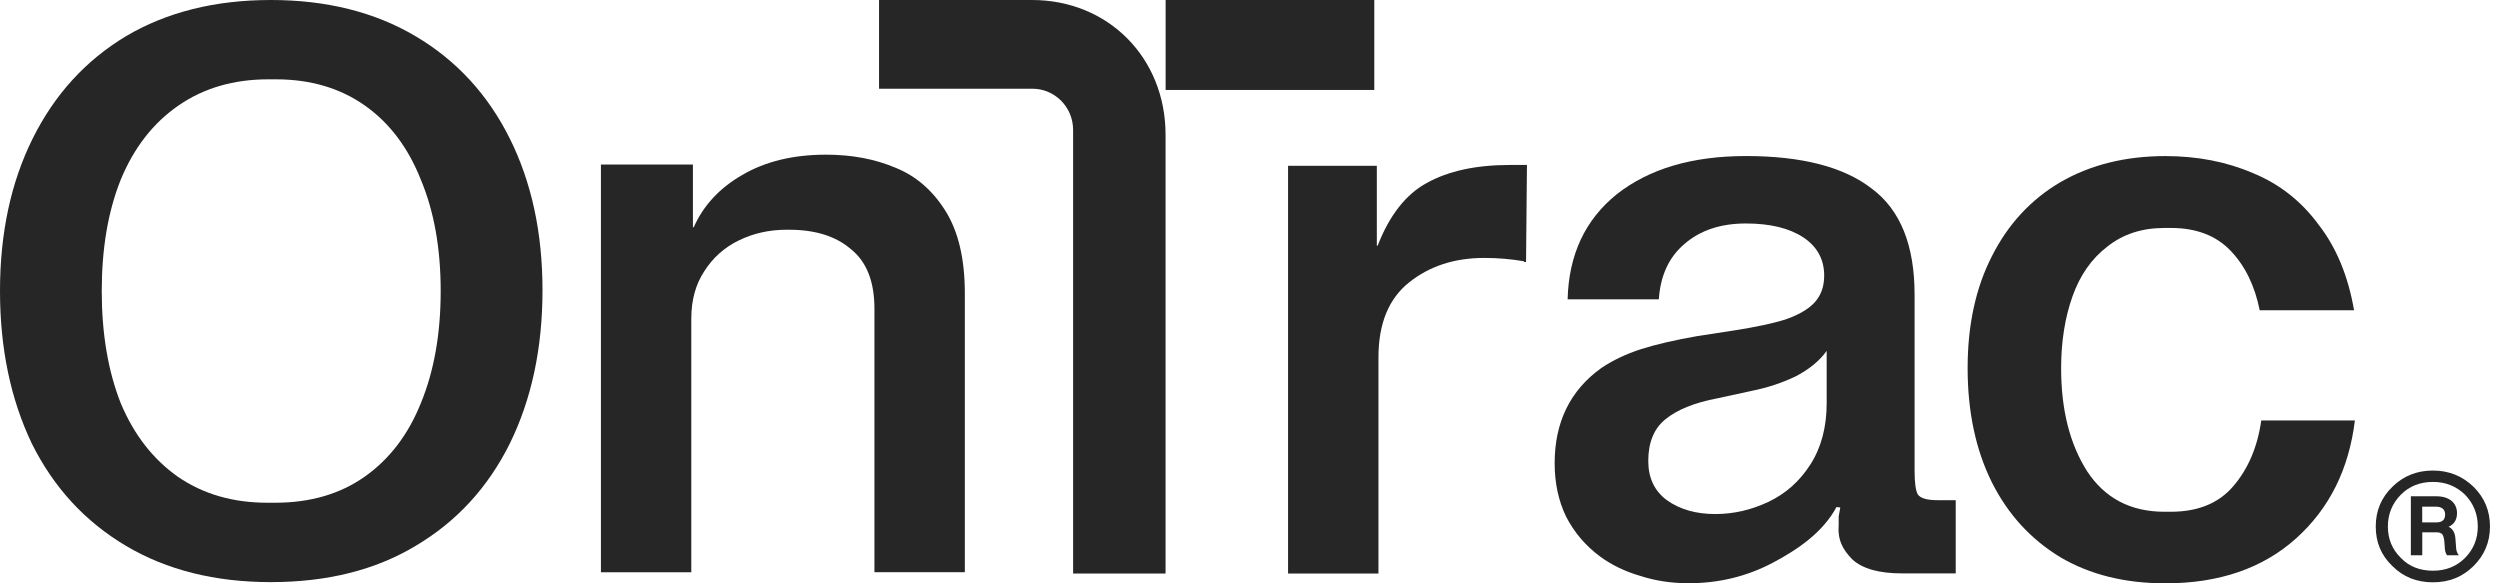 <svg xmlns="http://www.w3.org/2000/svg" fill="none" viewBox="0 0 120 28" height="28" width="120">
<path fill="#262626" d="M33.26 7.894V8.325C33.26 8.796 33.26 9.017 33.26 9.499C33.26 9.98 33.26 10.112 33.26 10.907H33.299C33.764 9.863 34.537 9.028 35.623 8.401C36.734 7.749 38.075 7.424 39.651 7.424C40.89 7.424 42.001 7.634 42.982 8.051C43.962 8.443 44.763 9.135 45.384 10.126C46.004 11.117 46.312 12.436 46.312 14.08V27.467H41.973V14.822C41.973 13.517 41.599 12.565 40.851 11.966C40.128 11.338 39.133 11.027 37.87 11.027H37.754C36.928 11.027 36.166 11.198 35.468 11.537C34.77 11.876 34.216 12.372 33.803 13.024C33.39 13.651 33.182 14.407 33.182 15.295V27.47H28.844V7.897H33.26V7.894Z"></path>
<path fill="#262626" d="M12.999 0C15.675 0 17.994 0.58 19.953 1.742C21.912 2.901 23.416 4.536 24.466 6.642C25.516 8.747 26.04 11.175 26.04 13.93C26.04 16.711 25.516 19.166 24.466 21.3C23.416 23.406 21.915 25.038 19.953 26.2C18.022 27.362 15.703 27.942 12.999 27.942C10.323 27.942 8.004 27.362 6.045 26.2C4.086 25.038 2.582 23.406 1.532 21.3C0.51 19.164 0 16.722 0 13.967C0 11.186 0.524 8.745 1.574 6.639C2.624 4.533 4.111 2.901 6.045 1.739C8.004 0.58 10.323 0 12.999 0ZM13.204 24.131C14.889 24.131 16.324 23.714 17.51 22.877C18.695 22.039 19.593 20.866 20.2 19.354C20.834 17.817 21.153 16.022 21.153 13.97C21.153 11.917 20.834 10.136 20.2 8.624C19.593 7.087 18.695 5.897 17.51 5.063C16.324 4.228 14.902 3.808 13.246 3.808H12.874C11.218 3.808 9.783 4.225 8.569 5.063C7.356 5.9 6.43 7.087 5.796 8.624C5.189 10.136 4.884 11.917 4.884 13.97C4.884 16.022 5.189 17.817 5.796 19.354C6.43 20.866 7.342 22.039 8.528 22.877C9.741 23.714 11.176 24.131 12.833 24.131H13.204Z"></path>
<path fill="#262626" d="M83.805 7.49C86.489 7.49 88.503 8.011 89.847 9.055C91.216 10.072 91.9 11.769 91.9 14.143V22.599C91.9 23.174 91.953 23.552 92.055 23.733C92.185 23.916 92.493 24.008 92.983 24.008C93.293 24.008 93.606 24.008 93.875 24.008V27.522C92.872 27.522 92.002 27.522 91.279 27.522C90.196 27.522 89.406 27.301 88.916 26.856C88.451 26.385 88.196 25.912 88.257 25.181C88.257 25.024 88.257 24.893 88.257 24.789C88.282 24.657 88.309 24.515 88.334 24.358L88.151 24.338C87.506 25.54 86.32 26.366 85.082 27.018C83.843 27.67 82.5 27.995 81.053 27.995C80.228 27.995 79.452 27.878 78.729 27.642C78.006 27.432 77.36 27.122 76.792 26.704C76.094 26.184 75.554 25.542 75.166 24.786C74.806 24.03 74.623 23.182 74.623 22.241C74.623 20.259 75.371 18.73 76.87 17.66C77.413 17.296 78.045 16.994 78.768 16.759C79.516 16.523 80.419 16.316 81.48 16.131L83.261 15.857C84.267 15.7 85.068 15.529 85.663 15.347C86.284 15.137 86.747 14.877 87.057 14.563C87.392 14.224 87.561 13.779 87.561 13.233C87.561 12.449 87.226 11.836 86.556 11.393C85.885 10.951 84.968 10.727 83.805 10.727C82.591 10.727 81.61 11.055 80.862 11.704C80.114 12.332 79.701 13.219 79.624 14.367H75.246C75.299 12.228 76.086 10.545 77.61 9.319C79.158 8.103 81.222 7.49 83.805 7.49ZM87.678 16.845C87.342 17.316 86.852 17.719 86.207 18.058C85.561 18.371 84.852 18.607 84.076 18.763L82.45 19.116C81.339 19.326 80.499 19.665 79.931 20.133C79.388 20.575 79.117 21.241 79.117 22.129C79.117 22.938 79.413 23.566 80.009 24.008C80.629 24.45 81.403 24.674 82.333 24.674C83.212 24.674 84.062 24.478 84.891 24.086C85.716 23.694 86.389 23.095 86.905 22.286C87.42 21.477 87.68 20.499 87.68 19.351V16.845H87.678Z"></path>
<path fill="#262626" d="M113.036 20.171C112.751 22.52 111.809 24.41 110.208 25.847C108.606 27.283 106.515 28 103.932 28C101.996 28 100.317 27.583 98.898 26.748C97.477 25.886 96.38 24.688 95.607 23.147C94.831 21.582 94.446 19.754 94.446 17.668C94.446 15.607 94.834 13.818 95.607 12.306C96.383 10.765 97.48 9.578 98.898 8.744C100.345 7.909 102.024 7.492 103.932 7.492C105.481 7.492 106.889 7.767 108.155 8.315C109.421 8.836 110.465 9.659 111.291 10.782C112.144 11.877 112.712 13.249 112.995 14.893H108.465C108.232 13.72 107.767 12.765 107.071 12.037C106.373 11.306 105.417 10.942 104.204 10.942H103.894C102.808 10.942 101.893 11.242 101.143 11.844C100.395 12.418 99.838 13.213 99.478 14.232C99.117 15.248 98.934 16.399 98.934 17.676C98.934 19.659 99.347 21.302 100.173 22.607C101.026 23.912 102.265 24.564 103.891 24.564H104.201C105.492 24.564 106.487 24.161 107.185 23.352C107.908 22.517 108.36 21.459 108.54 20.182H113.036V20.171Z"></path>
<path fill="#262626" d="M55.95 0H65.966V4.318H55.95V0Z"></path>
<path fill="#262626" d="M49.536 0H42.194V4.259H49.536C49.794 4.256 50.049 4.304 50.287 4.402C50.525 4.5 50.741 4.643 50.924 4.825C51.107 5.007 51.254 5.222 51.354 5.46C51.453 5.698 51.506 5.956 51.509 6.213V27.53H55.947V6.474C55.95 2.778 53.199 0 49.536 0Z" clip-rule="evenodd" fill-rule="evenodd"></path>
<path fill="#262626" d="M73.25 12.577C73.225 12.577 73.197 12.577 73.172 12.577C73.172 12.577 73.159 12.563 73.134 12.538C72.823 12.485 72.513 12.446 72.206 12.421C71.92 12.395 71.599 12.381 71.239 12.381C69.817 12.381 68.618 12.773 67.637 13.555C66.656 14.338 66.166 15.537 66.166 17.155V27.53H61.827V7.957H66.088V8.741C66.088 9.237 66.088 9.598 66.088 10.15C66.088 10.701 66.088 11.253 66.088 11.793H66.127C66.695 10.332 67.482 9.326 68.49 8.78C69.524 8.206 70.853 7.918 72.48 7.918C72.61 7.918 72.737 7.918 72.868 7.918C73.023 7.918 73.164 7.918 73.294 7.918L73.25 12.577Z"></path>
<path fill="#262626" d="M114.837 23.364C114.299 23.885 114.036 24.518 114.036 25.274C114.036 26.03 114.299 26.663 114.837 27.172C115.352 27.693 116 27.951 116.782 27.951C117.552 27.951 118.197 27.696 118.727 27.172C119.253 26.652 119.519 26.019 119.519 25.274C119.519 24.518 119.256 23.885 118.727 23.364C118.2 22.855 117.552 22.586 116.782 22.586C116.003 22.586 115.355 22.852 114.837 23.364ZM116.782 27.394C116.156 27.394 115.64 27.195 115.244 26.783C114.826 26.372 114.618 25.873 114.618 25.274C114.618 24.675 114.826 24.165 115.244 23.742C115.64 23.342 116.156 23.132 116.782 23.132C117.397 23.132 117.901 23.342 118.319 23.742C118.727 24.165 118.934 24.675 118.934 25.274C118.934 25.873 118.724 26.372 118.319 26.783C117.901 27.195 117.397 27.394 116.782 27.394ZM117.859 25.84C117.837 25.562 117.726 25.372 117.53 25.285C117.793 25.173 117.937 24.952 117.937 24.63C117.937 24.375 117.837 24.174 117.663 24.031C117.488 23.896 117.247 23.821 116.94 23.821H115.721V26.652H116.269V25.551H116.951C117.084 25.551 117.17 25.585 117.225 25.641C117.269 25.697 117.303 25.798 117.325 25.952L117.347 26.24C117.347 26.428 117.391 26.562 117.458 26.652H118.023C117.934 26.54 117.89 26.408 117.89 26.24L117.859 25.84ZM116.266 24.319H116.915C117.211 24.319 117.366 24.454 117.366 24.697C117.366 24.952 117.222 25.075 116.948 25.075H116.266V24.319Z"></path>
</svg>
